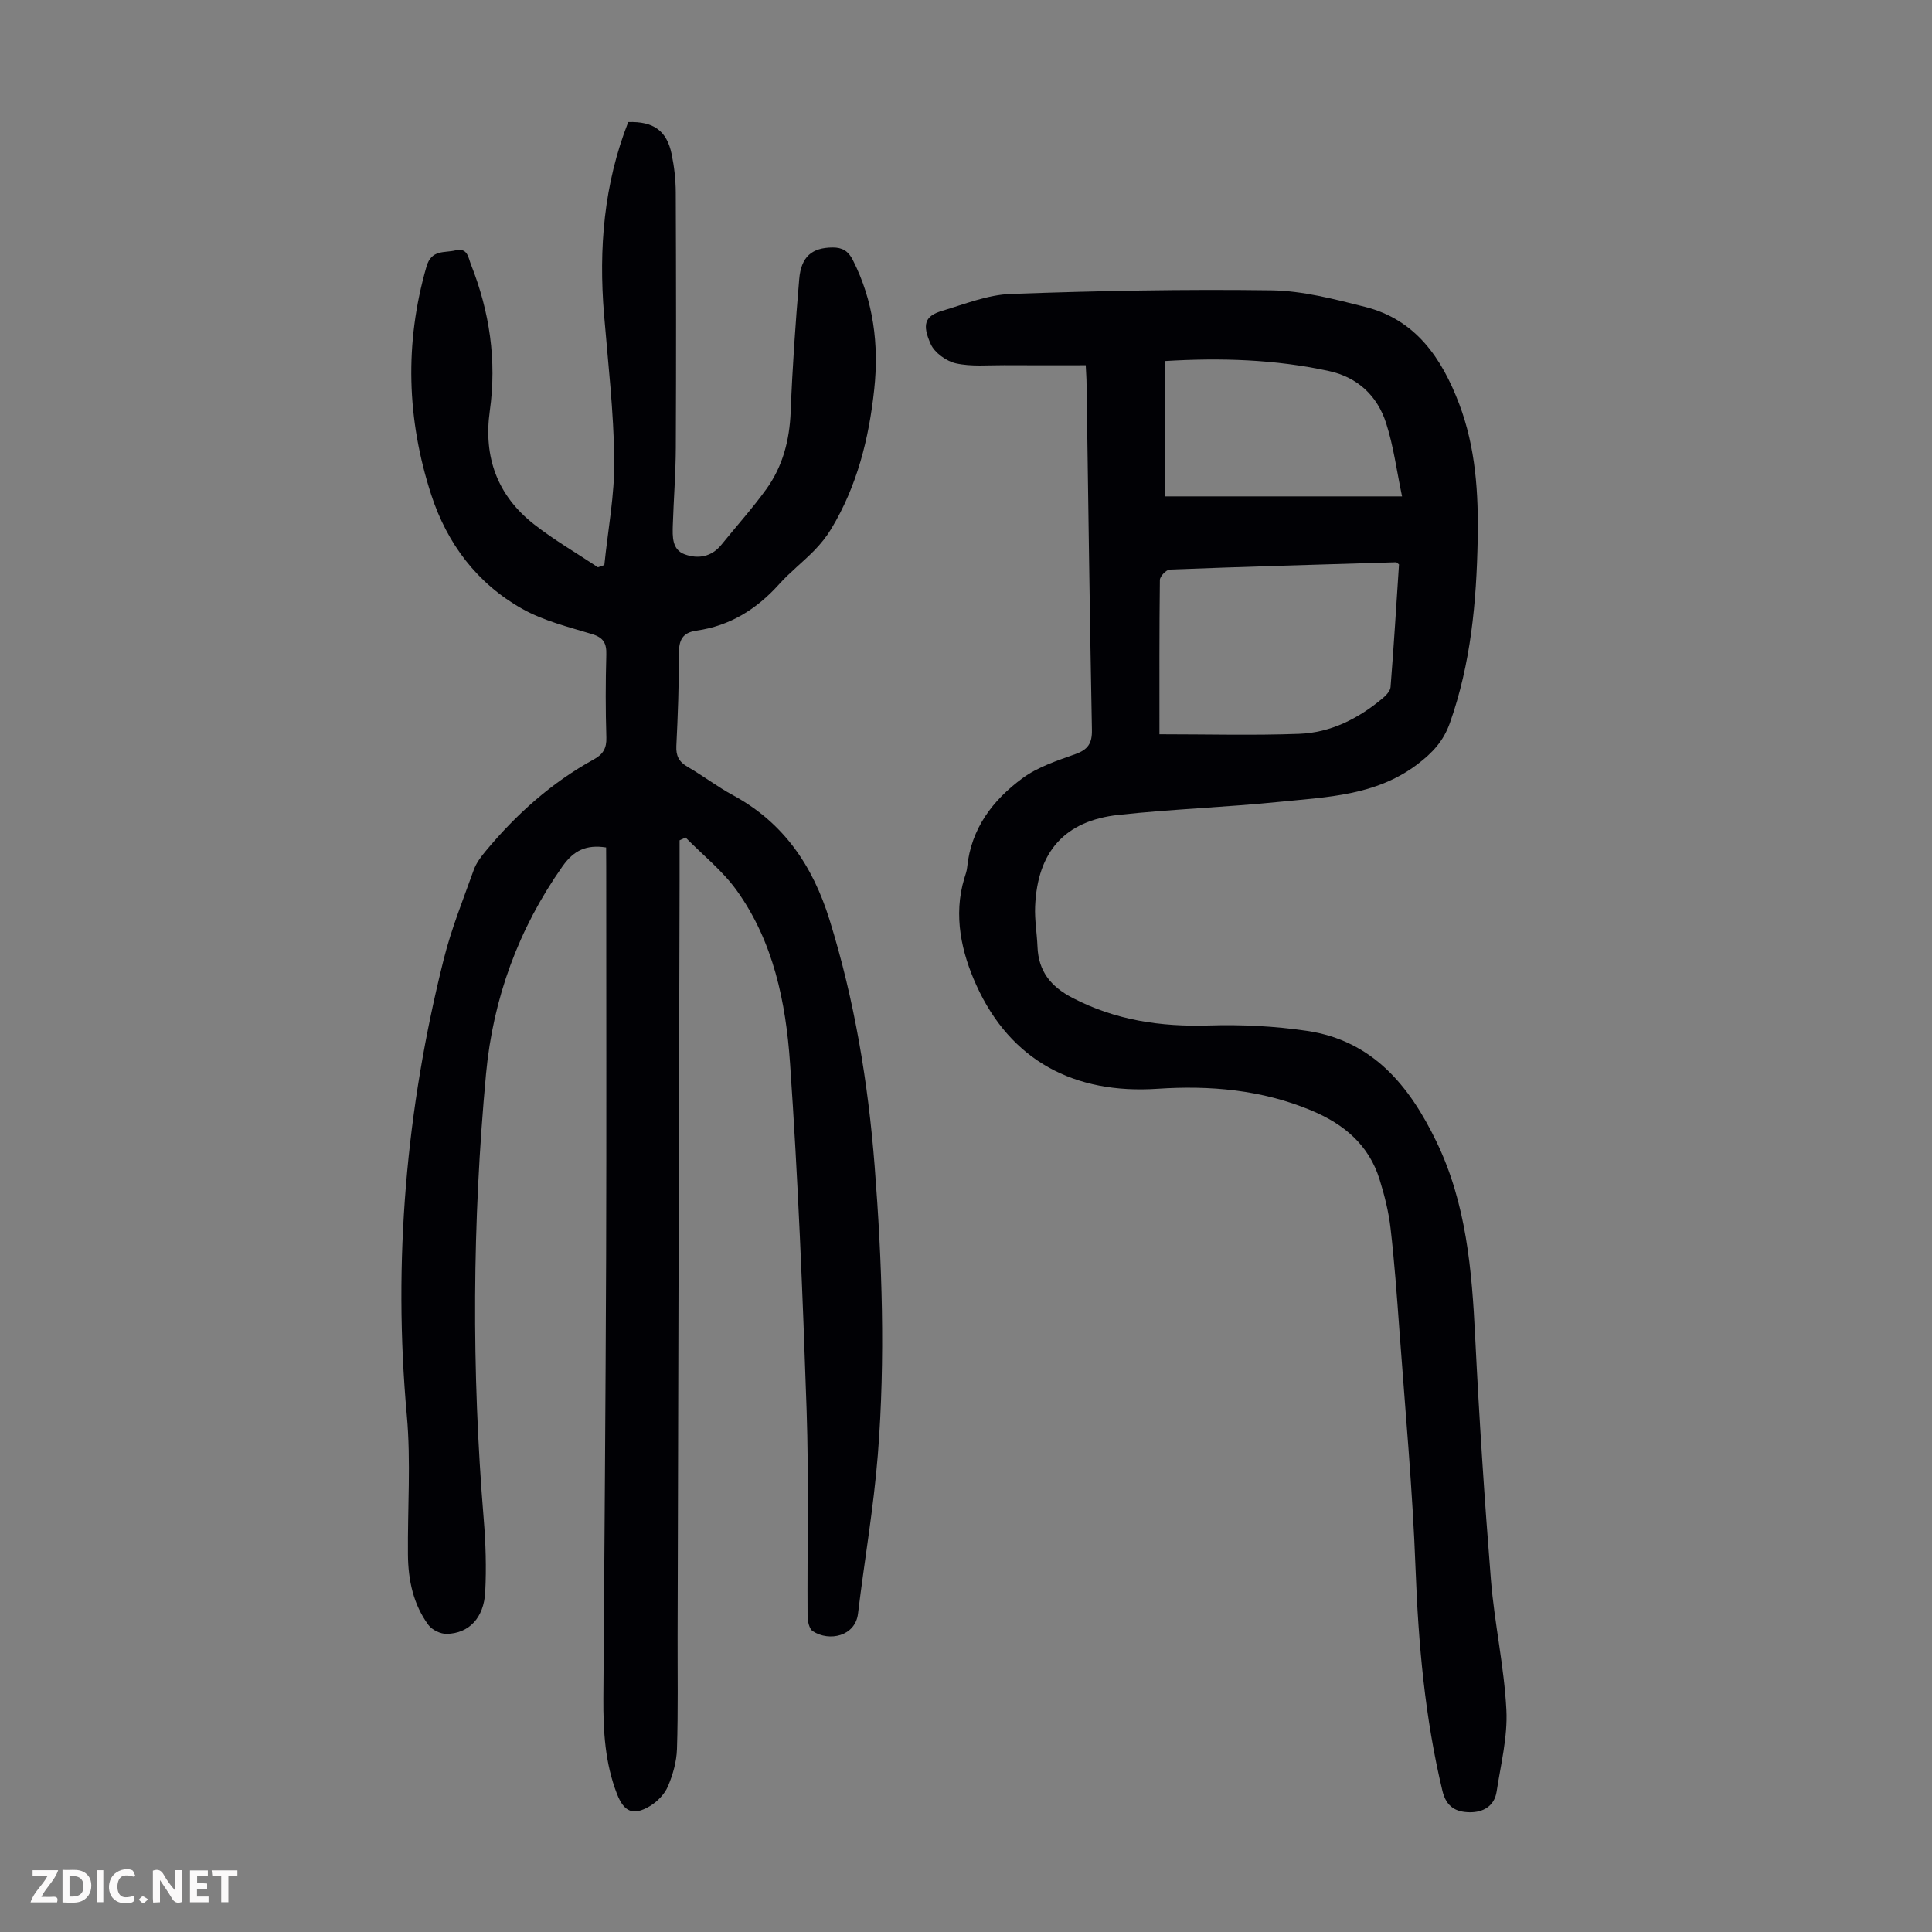 <svg enable-background="new 0 0 400 400" viewBox="0 0 400 400" xmlns="http://www.w3.org/2000/svg"><rect x="0" y="0" width="400" height="400" fill="#808080" stroke="none"/><g fill="#fbfafa"><path d="m37.59 393.81c-.92.31-1.52.05-2-.78-.7-1.2-1.52-2.34-2.47-3.78v4.59c-.55.03-.95.05-1.41.07-.03-.37-.06-.64-.06-.91 0-1.91 0-3.81 0-5.7 1.13-.41 1.77-.03 2.29.91.62 1.11 1.38 2.14 2.31 3.19v-4.2h1.35v6.61z"/><path d="m12.94 393.88v-6.75c1.9.19 3.93-.54 5.37 1.29.8 1.01.78 2.88.03 3.97-1.37 1.97-3.4 1.51-5.4 1.49m1.45-1.22c2.04.12 2.92-.58 2.89-2.21-.03-1.51-.98-2.19-2.89-2z"/><path d="m11.81 393.87h-5.49c.68-2.18 2.47-3.48 3.51-5.45h-3.08v-1.21h5.29c-.71 2.13-2.44 3.48-3.47 5.51.86 0 1.63.04 2.39-.01.79-.05 1.14.21.85 1.16"/><path d="m39.33 393.86v-6.61h3.7v1.07h-2.22v1.52c.68.04 1.34.09 2.07.13v1.07c-.72.05-1.38.09-2.1.14v1.48h2.4v1.19h-3.85z"/><path d="m27.71 388.56c-1.15-.3-2.46-.61-3.1.64-.37.73-.41 1.93-.06 2.67.63 1.35 1.99.93 3.17.68.35.94-.01 1.32-.93 1.46-1.62.25-3.05-.27-3.76-1.48-.73-1.24-.6-3.03.31-4.17.88-1.11 2.71-1.7 4-1.16.32.13.44.74.65 1.12-.1.08-.19.16-.28.24"/><path d="m49.15 387.24v1.07c-.59.02-1.17.05-1.87.08v5.44h-1.48v-5.44h-1.85c-.05-.4-.08-.73-.13-1.15z"/><path d="m20.06 387.21h1.33v6.62h-1.33z"/><path d="m30.68 393.25c-.49.38-.8.79-1.05.76-.32-.05-.6-.45-.9-.7.26-.24.51-.64.8-.67.29-.04.62.3 1.15.61"/></g><path d="m125.49 175.46c-4.12-.63-6.7.61-9.02 3.89-9.13 12.95-14.39 27.38-15.84 42.96-2.85 30.7-3.02 61.45-.48 92.21.41 5.01.57 10.07.31 15.08-.28 5.37-3.35 8.57-7.96 8.68-1.27.03-3.02-.81-3.78-1.82-3.16-4.28-4.21-9.32-4.26-14.56-.09-9.61.63-19.29-.23-28.83-2.9-32-.14-63.48 7.66-94.55 1.57-6.26 4.02-12.32 6.2-18.42.51-1.42 1.5-2.73 2.48-3.91 6.35-7.64 13.65-14.18 22.4-18.98 1.86-1.02 2.65-2.29 2.57-4.53-.18-5.7-.17-11.42-.01-17.13.07-2.37-.58-3.55-2.99-4.28-4.9-1.48-10.03-2.75-14.44-5.23-9.32-5.25-15.52-13.47-18.82-23.61-5.06-15.6-5.56-31.35-.98-47.24 1.03-3.58 3.7-2.79 6-3.35 2.54-.62 2.64 1.51 3.21 2.93 3.86 9.76 5.36 19.86 3.9 30.28-1.35 9.6 1.56 17.53 9.13 23.48 4.18 3.28 8.83 5.97 13.26 8.92.44-.15.88-.31 1.32-.46.74-7.26 2.14-14.52 2.06-21.76-.12-10.04-1.29-20.08-2.12-30.11-1.13-13.67-.03-27.02 5.01-39.85 5.21-.17 7.98 1.78 8.98 6.61.54 2.61.85 5.31.86 7.98.07 17.58.09 35.16.01 52.74-.02 5.37-.45 10.73-.62 16.1-.07 2.36-.2 5.11 2.47 6.07 2.74.99 5.53.56 7.59-1.99 3.09-3.83 6.39-7.49 9.27-11.47 3.43-4.74 4.84-10.17 5.07-16.06.36-9.17.99-18.33 1.77-27.47.4-4.69 2.68-6.51 6.91-6.54 2.02-.01 3.24.72 4.19 2.59 4.29 8.48 5.42 17.51 4.43 26.78-1.09 10.19-3.55 20.04-8.93 28.93-.97 1.6-2.18 3.1-3.49 4.44-2.35 2.4-5.03 4.48-7.27 6.97-4.64 5.17-10.19 8.63-17.1 9.61-2.96.42-3.66 2-3.65 4.78.02 6.38-.22 12.76-.53 19.13-.1 2.07.58 3.28 2.34 4.3 3.19 1.85 6.15 4.12 9.38 5.87 10.48 5.67 16.51 14.58 19.99 25.77 5.18 16.66 8 33.71 9.35 51.04 1.55 19.89 2.23 39.82.66 59.72-.87 11.02-2.79 21.95-4.11 32.93-.56 4.64-5.92 5.86-9.36 3.62-.74-.48-1.08-2.07-1.08-3.15-.09-14.22.28-28.45-.2-42.66-.81-23.94-1.77-47.89-3.43-71.78-.87-12.61-3.43-25.17-11.05-35.78-2.93-4.08-7.02-7.33-10.58-10.95-.41.19-.83.39-1.24.58 0 2.82.01 5.63 0 8.45-.14 52.06-.27 104.12-.41 156.17-.02 7.83.12 15.67-.13 23.5-.08 2.61-.84 5.32-1.87 7.74-.69 1.62-2.19 3.17-3.73 4.09-3.45 2.06-5.35 1.24-6.81-2.49-2.49-6.38-2.87-13.06-2.83-19.81.21-30.45.46-60.9.57-91.35.09-26.98.02-53.97.02-80.95-.02-1.31-.02-2.63-.02-3.87z" fill="#010105"/><path d="m224.79 75.62c-5.78 0-11.33.03-16.89-.01-3.34-.02-6.78.33-9.98-.38-1.99-.44-4.43-2.2-5.23-4-1.8-4.03-1.24-5.8 2.36-6.87 4.68-1.39 9.43-3.33 14.2-3.5 17.98-.65 35.99-1 53.97-.75 6.49.09 13.05 1.82 19.42 3.43 10.47 2.64 15.86 10.6 19.46 20.07 3.44 9.06 4.02 18.55 3.84 28.1-.25 12.9-1.4 25.67-5.76 37.98-1.33 3.75-3.58 6.17-6.79 8.6-8.55 6.44-18.53 6.71-28.34 7.71-11.12 1.13-22.32 1.51-33.43 2.71-11.2 1.21-16.83 7.62-17.31 18.95-.12 2.78.38 5.57.49 8.36.21 5.07 2.72 8.22 7.25 10.58 8.93 4.65 18.29 6.01 28.22 5.71 6.77-.21 13.64.13 20.34 1.12 13.55 2.01 21.19 11.33 26.79 22.94 6.19 12.82 7.34 26.56 8.02 40.48.83 16.76 1.92 33.52 3.26 50.24.73 9.01 2.74 17.93 3.2 26.94.28 5.59-1.16 11.28-2.02 16.9-.46 3.03-2.82 4.32-5.58 4.28-2.78-.04-4.83-1.04-5.64-4.43-3.62-15.09-4.98-30.38-5.56-45.87-.61-16.53-2.15-33.03-3.35-49.54-.51-7.03-1.02-14.07-1.83-21.07-.39-3.41-1.25-6.81-2.27-10.1-2.21-7.13-7.34-11.45-14.08-14.27-10.27-4.31-20.99-5.24-31.92-4.51-17.14 1.14-30.37-5.76-37.48-21.43-3.05-6.71-4.84-14.42-2.49-22.16.23-.75.51-1.5.58-2.27.8-8.03 5.32-13.93 11.47-18.45 3.15-2.32 7.13-3.62 10.88-4.96 2.63-.93 3.54-2.21 3.48-5.05-.46-23.83-.76-47.67-1.11-71.51 0-1.21-.1-2.42-.17-3.97zm15.26 76.4c9.98 0 19.46.26 28.92-.09 6.54-.24 12.26-3.15 17.27-7.34.72-.6 1.59-1.51 1.66-2.33.68-8.54 1.2-17.09 1.75-25.4-.41-.32-.5-.45-.59-.45-15.62.47-31.24.91-46.86 1.51-.74.03-2.05 1.4-2.06 2.16-.13 10.48-.09 20.97-.09 31.94zm1.17-77.27v28.02h49.06c-1.11-5.29-1.76-10.4-3.31-15.2-1.83-5.64-5.9-9.48-11.87-10.76-11.11-2.41-22.36-2.76-33.88-2.06z" fill="#010105"/></svg>